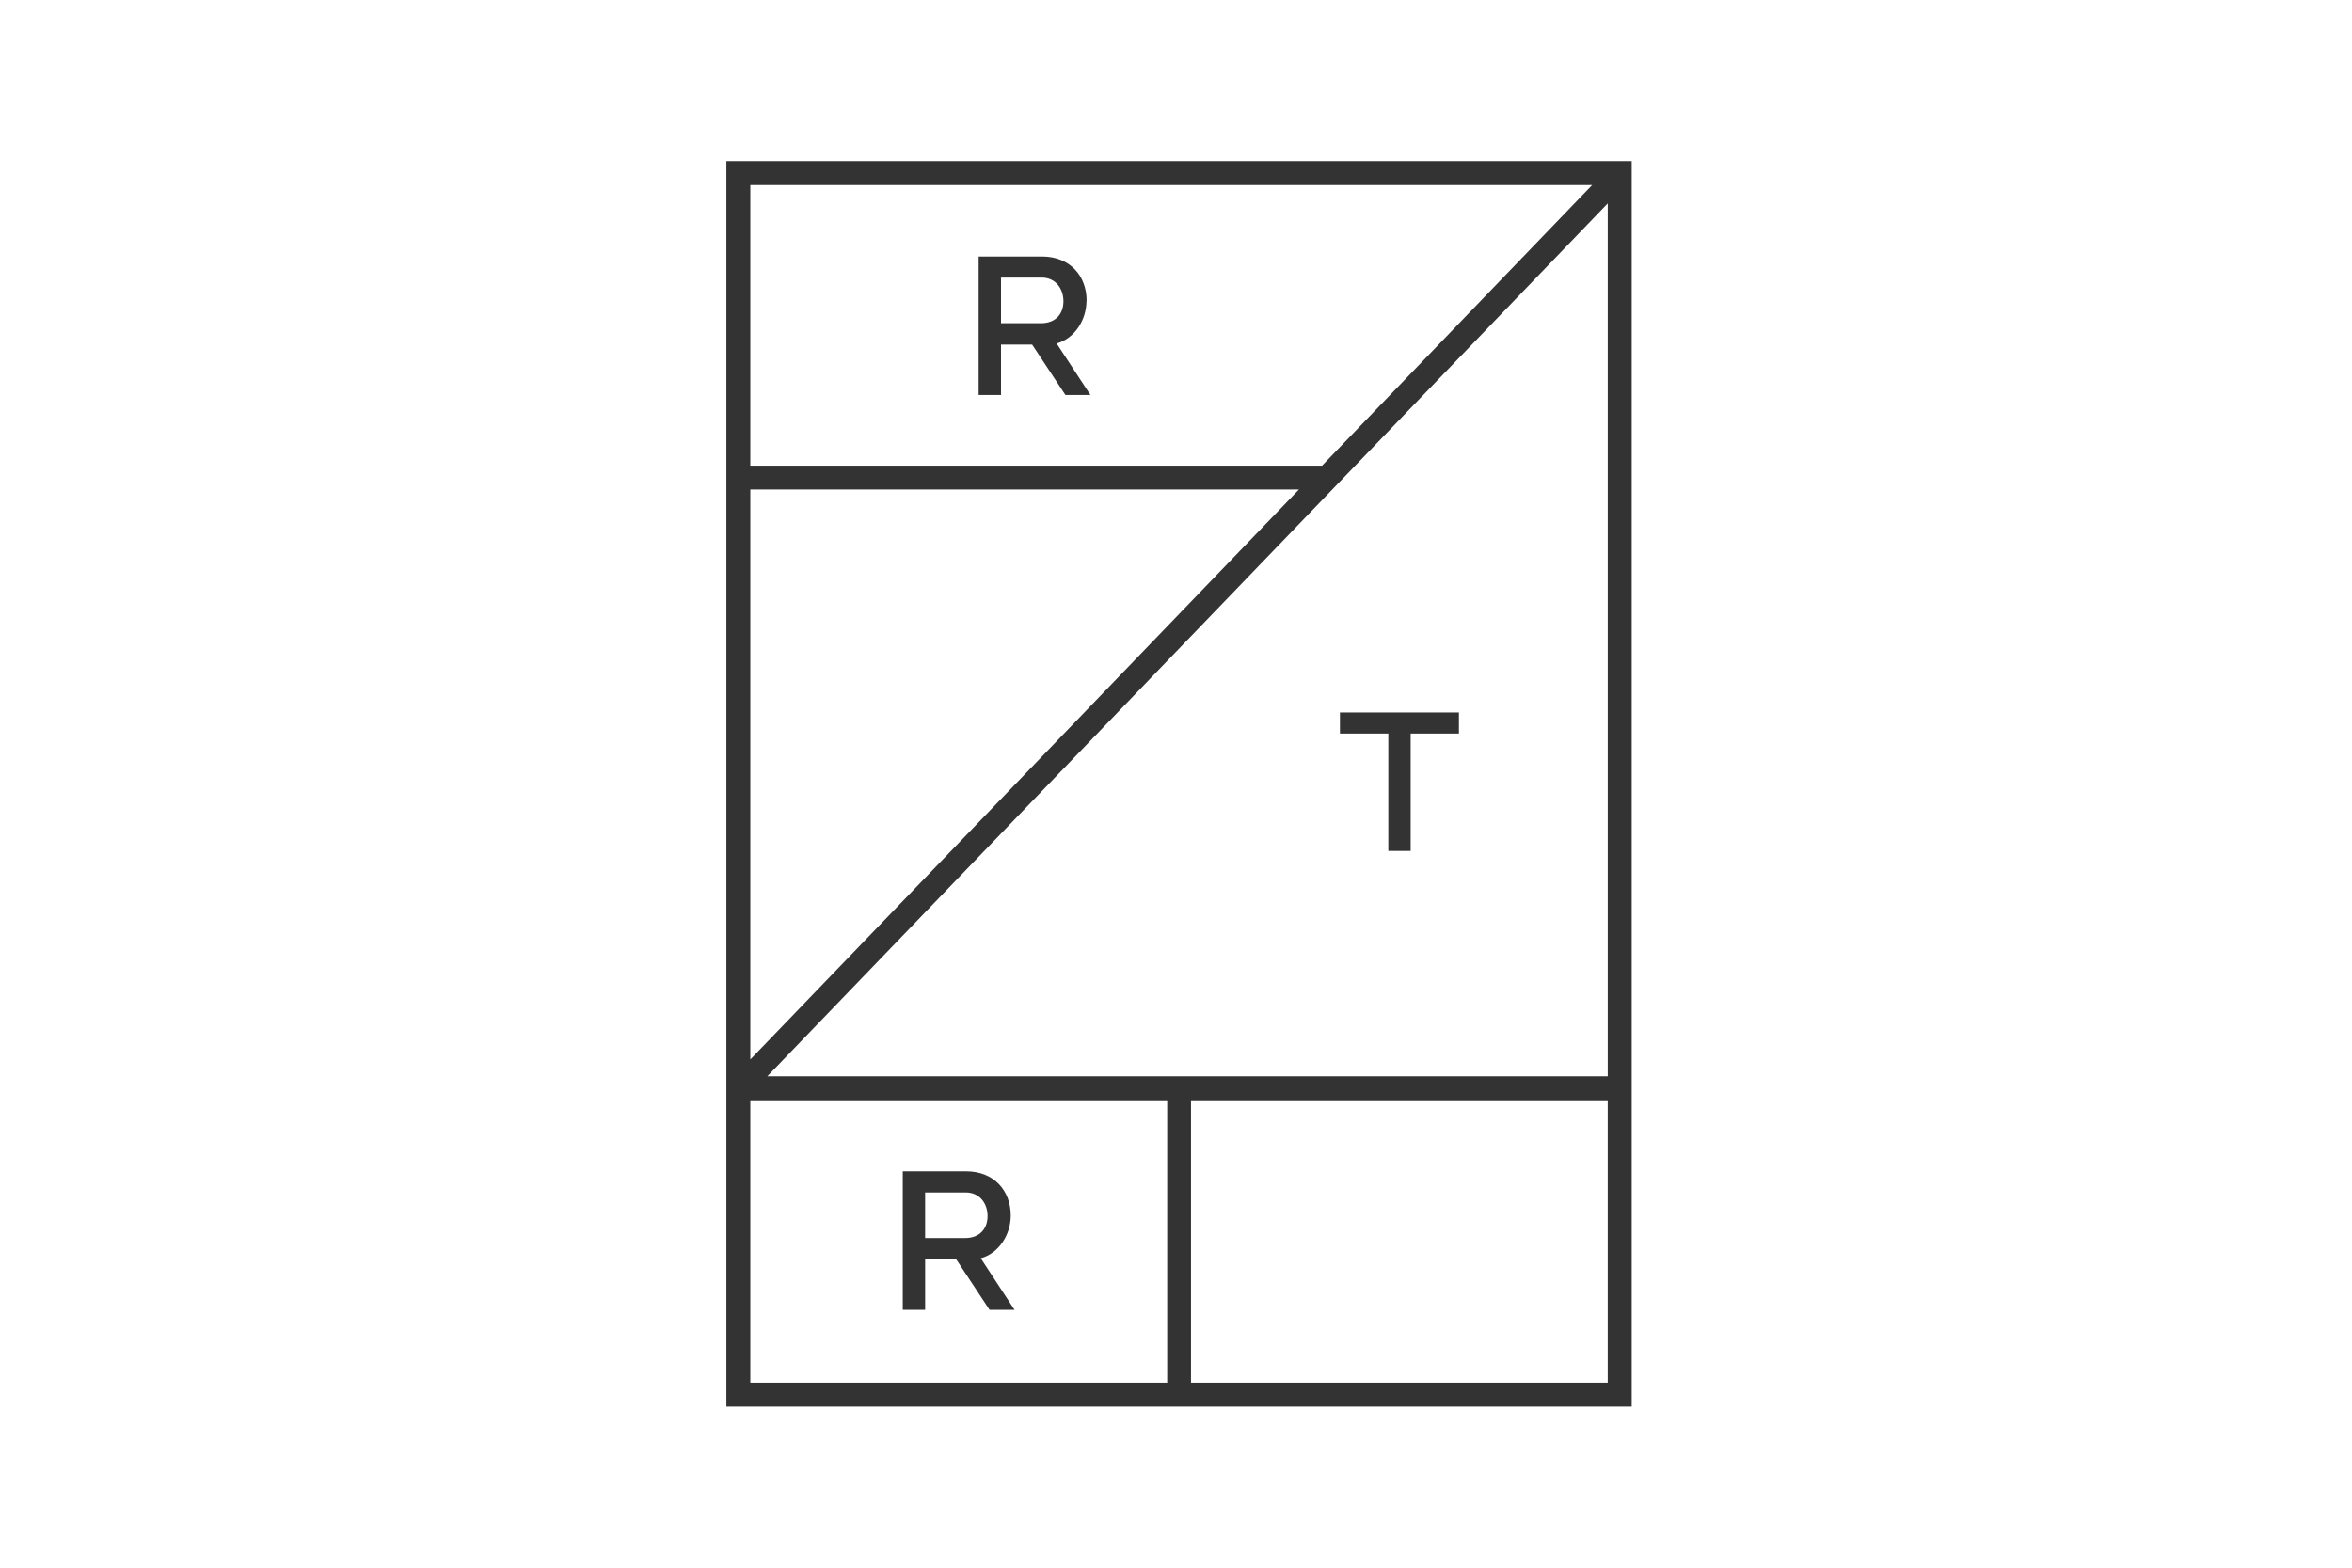 <?xml version="1.0" encoding="utf-8"?>
<svg xmlns="http://www.w3.org/2000/svg" width="387" height="258" viewBox="0 0 387 258" fill="none">
<path fill-rule="evenodd" clip-rule="evenodd" d="M119.516 231.486H268.485V26.514H119.516V231.486ZM123.456 30.456H261.974L217.527 76.64H123.456V30.456ZM264.541 33.474V177.137H126.244L264.541 33.477V33.474ZM123.456 80.558H213.732L123.456 174.36V80.564V80.558ZM195.97 181.076H264.538V227.55H195.97V181.094V181.076ZM123.459 181.076H192.051V227.55H123.456V181.094L123.459 181.076Z" fill="#333333"/>
<path fill-rule="evenodd" clip-rule="evenodd" d="M164.708 53.193V45.685H171.407C173.71 45.685 174.977 47.541 174.977 49.578C174.977 51.619 173.735 53.193 171.279 53.193H164.708ZM178.793 49.5C178.793 45.388 176.035 42.215 171.452 42.215H161.025V65.007H164.708V56.712H169.831L175.305 65.007H179.421L173.859 56.524C176.829 55.712 178.769 52.642 178.769 49.5H178.793ZM152.22 196.244H158.919C161.228 196.244 162.495 198.091 162.495 200.129C162.495 202.172 161.247 203.747 158.798 203.747H152.22V196.238V196.244ZM152.22 207.265H157.343L162.82 215.561H166.933L161.374 207.074C164.35 206.266 166.309 203.199 166.309 200.05C166.309 195.938 163.55 192.765 158.967 192.765H148.541V215.564H152.223V207.265H152.22ZM228.435 120.722V140.039H232.112V120.722H240.053V117.253H220.473V120.722H228.435Z" fill="#333333"/>
</svg>